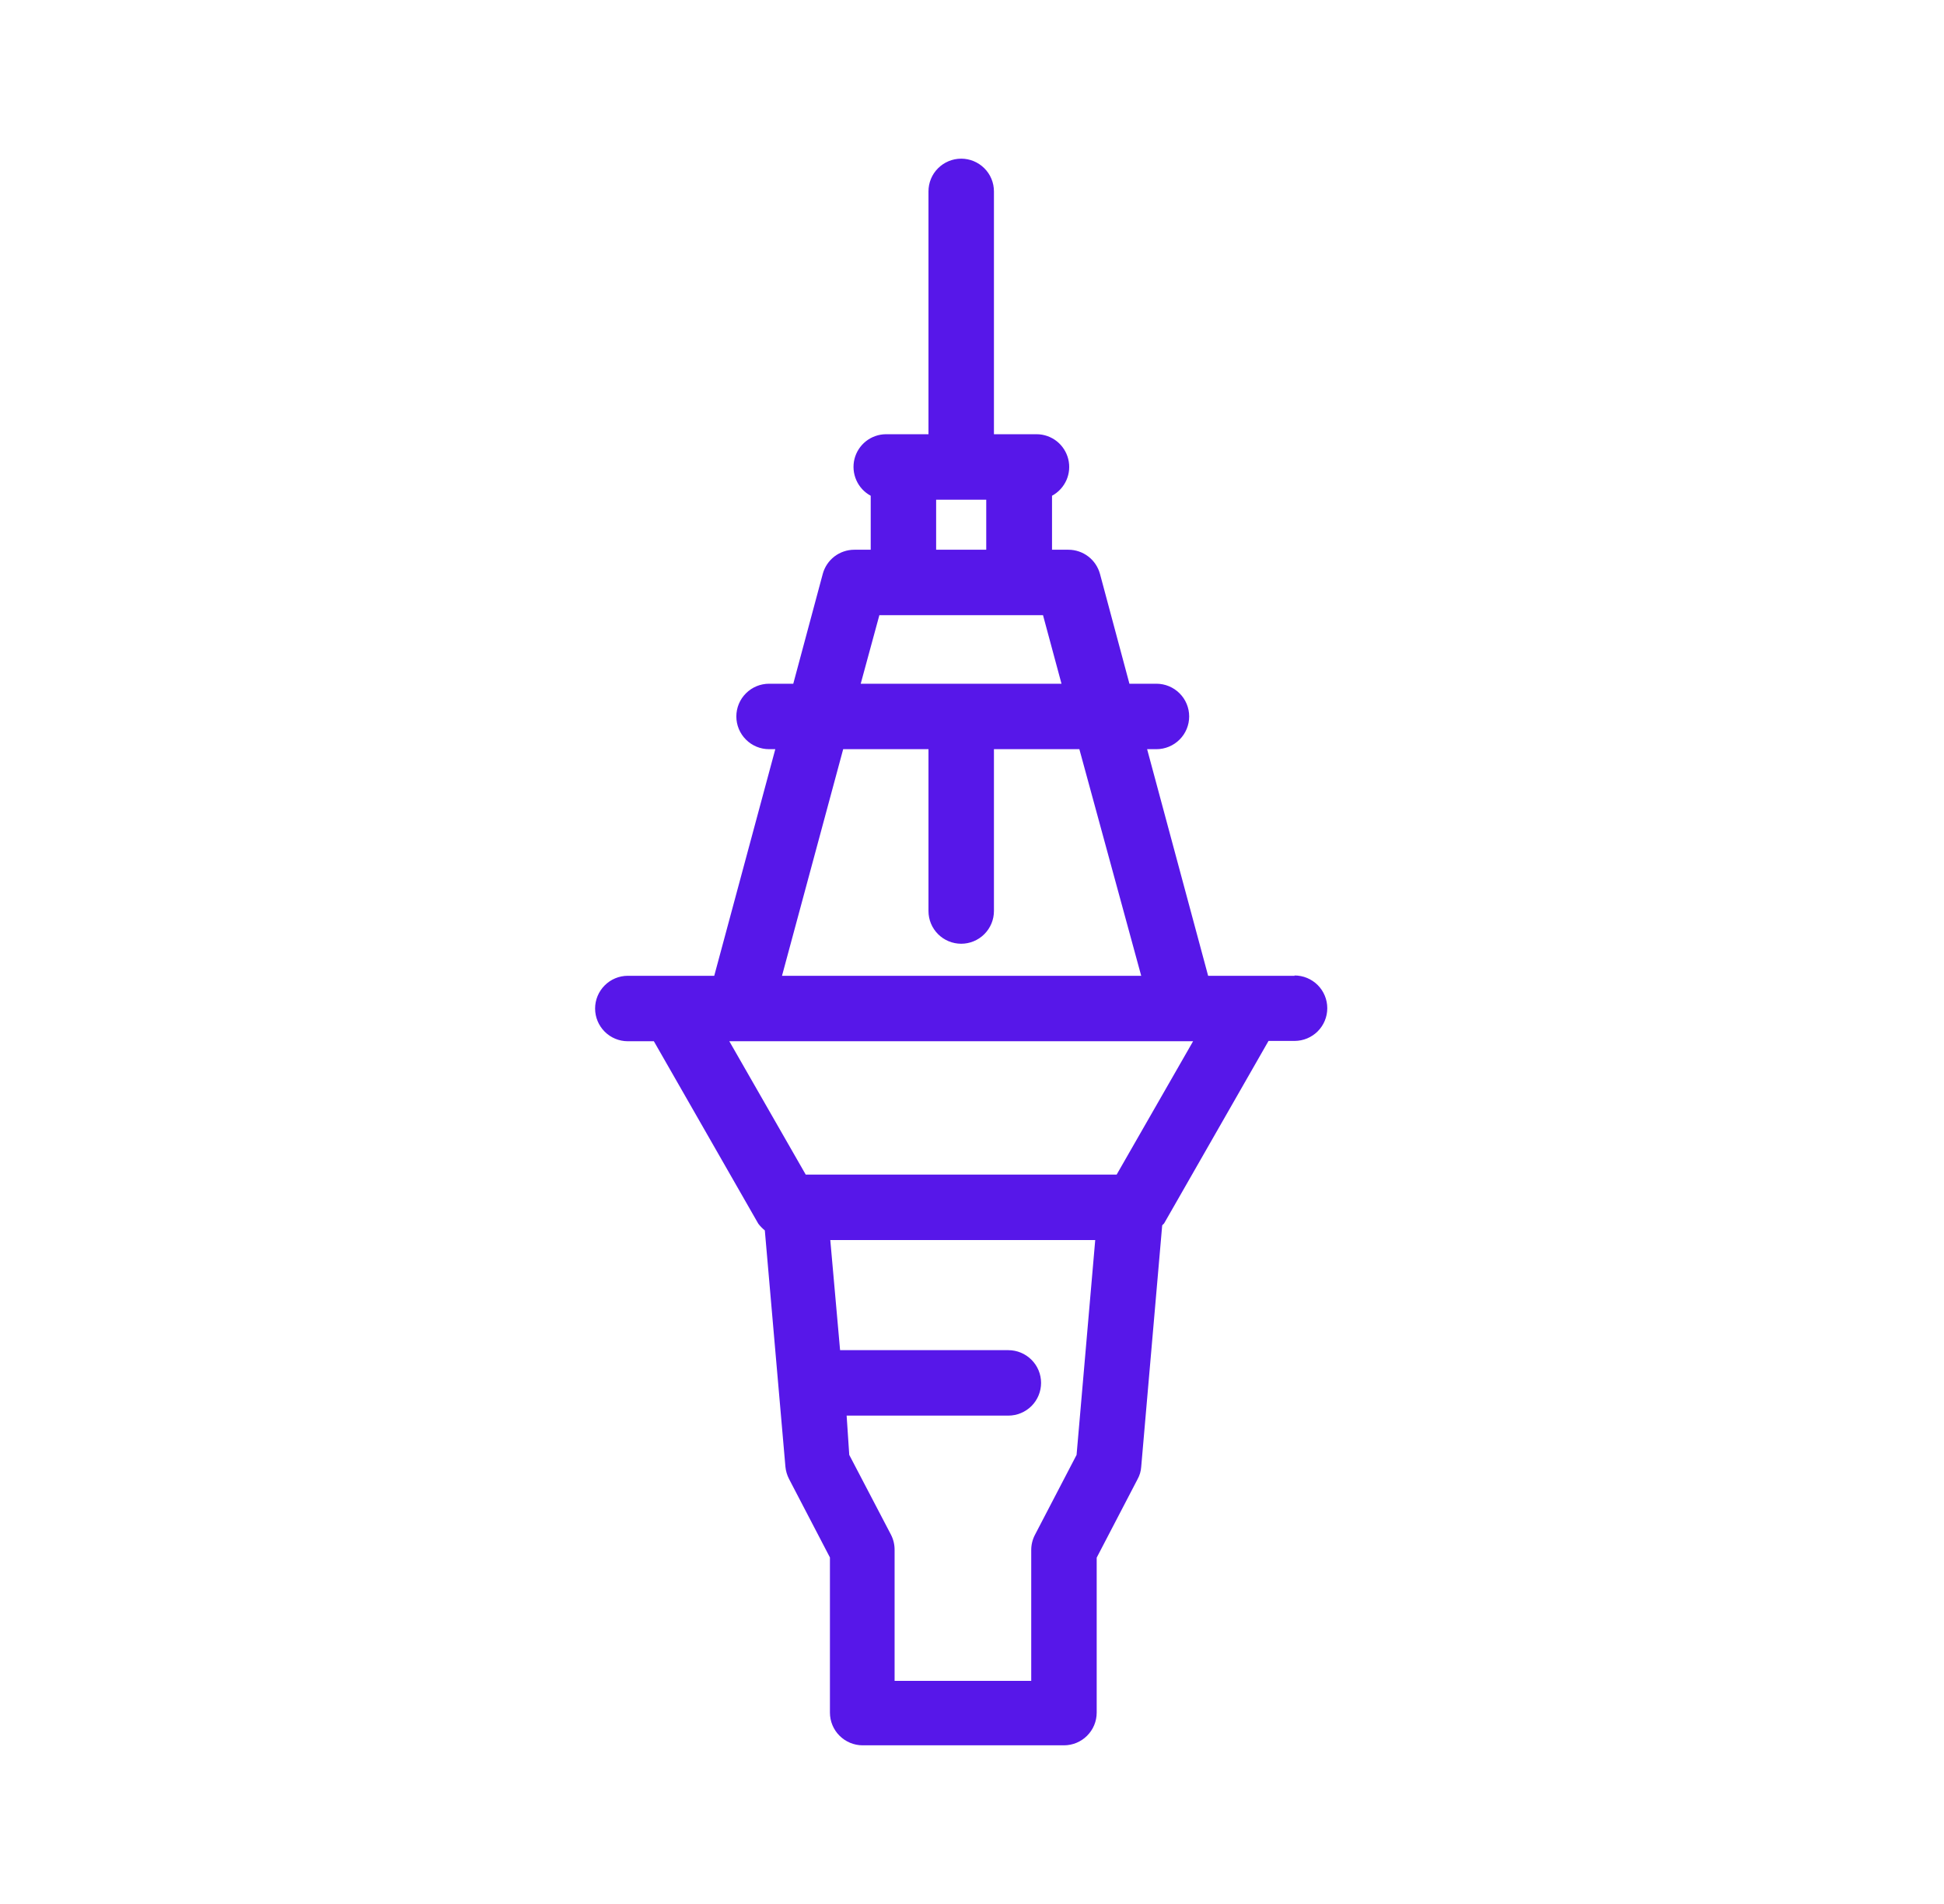 <?xml version="1.0" encoding="UTF-8"?> <svg xmlns="http://www.w3.org/2000/svg" width="49" height="48" viewBox="0 0 49 48" fill="none"><path d="M32.63 24.6H30.452L28.914 18.887H29.149C29.367 18.887 29.577 18.8 29.732 18.645C29.887 18.491 29.974 18.281 29.974 18.062C29.974 17.843 29.887 17.633 29.732 17.479C29.577 17.324 29.367 17.237 29.149 17.237H28.468L27.726 14.469C27.678 14.294 27.575 14.139 27.431 14.029C27.287 13.919 27.111 13.859 26.93 13.859H26.517V12.498C26.678 12.411 26.805 12.273 26.88 12.105C26.954 11.938 26.97 11.751 26.926 11.573C26.882 11.396 26.78 11.238 26.637 11.124C26.493 11.011 26.316 10.948 26.133 10.947H25.053V4.825C25.053 4.606 24.966 4.396 24.811 4.242C24.656 4.087 24.446 4 24.228 4C24.009 4 23.799 4.087 23.644 4.242C23.489 4.396 23.403 4.606 23.403 4.825V10.947H22.33C22.147 10.948 21.97 11.011 21.826 11.124C21.683 11.238 21.581 11.396 21.537 11.573C21.494 11.751 21.51 11.938 21.584 12.105C21.658 12.273 21.785 12.411 21.947 12.498V13.859H21.534C21.353 13.859 21.176 13.919 21.032 14.029C20.889 14.139 20.785 14.294 20.738 14.469L19.995 17.237H19.385C19.166 17.237 18.956 17.324 18.802 17.479C18.647 17.633 18.56 17.843 18.56 18.062C18.56 18.281 18.647 18.491 18.802 18.645C18.956 18.8 19.166 18.887 19.385 18.887H19.542L18.003 24.6H15.825C15.606 24.6 15.396 24.687 15.242 24.842C15.087 24.997 15 25.206 15 25.425C15 25.644 15.087 25.854 15.242 26.009C15.396 26.163 15.606 26.25 15.825 26.25H16.481L19.113 30.849C19.161 30.912 19.216 30.969 19.278 31.019L19.797 36.975C19.807 37.083 19.838 37.188 19.888 37.285L20.919 39.264V43.175C20.919 43.394 21.006 43.604 21.161 43.758C21.316 43.913 21.526 44 21.744 44H26.818C27.037 44 27.247 43.913 27.401 43.758C27.556 43.604 27.643 43.394 27.643 43.175V39.269L28.674 37.289C28.727 37.193 28.758 37.088 28.765 36.979L29.293 30.903C29.293 30.878 29.33 30.862 29.343 30.841L31.974 26.242H32.63C32.849 26.242 33.059 26.155 33.214 26C33.368 25.846 33.455 25.636 33.455 25.417C33.455 25.198 33.368 24.988 33.214 24.834C33.059 24.679 32.849 24.592 32.63 24.592V24.6ZM23.596 12.597H24.859V13.859H23.596V12.597ZM22.165 15.509H26.29L26.756 17.237H21.695L22.165 15.509ZM21.253 18.887H23.403V22.967C23.403 23.186 23.489 23.395 23.644 23.55C23.799 23.705 24.009 23.792 24.228 23.792C24.446 23.792 24.656 23.705 24.811 23.55C24.966 23.395 25.053 23.186 25.053 22.967V18.887H27.206L28.765 24.6H19.711L21.253 18.887ZM27.136 36.678L26.088 38.691C26.026 38.809 25.993 38.941 25.993 39.075V42.375H22.549V39.075C22.55 38.941 22.519 38.81 22.458 38.691L21.406 36.678L21.34 35.688H25.416C25.634 35.688 25.844 35.601 25.999 35.447C26.154 35.292 26.241 35.082 26.241 34.863C26.241 34.644 26.154 34.434 25.999 34.28C25.844 34.125 25.634 34.038 25.416 34.038H21.175L20.928 31.262H27.606L27.136 36.678ZM28.146 29.612H20.309L18.383 26.25H30.073L28.146 29.612Z" fill="#5717E9"></path></svg> 